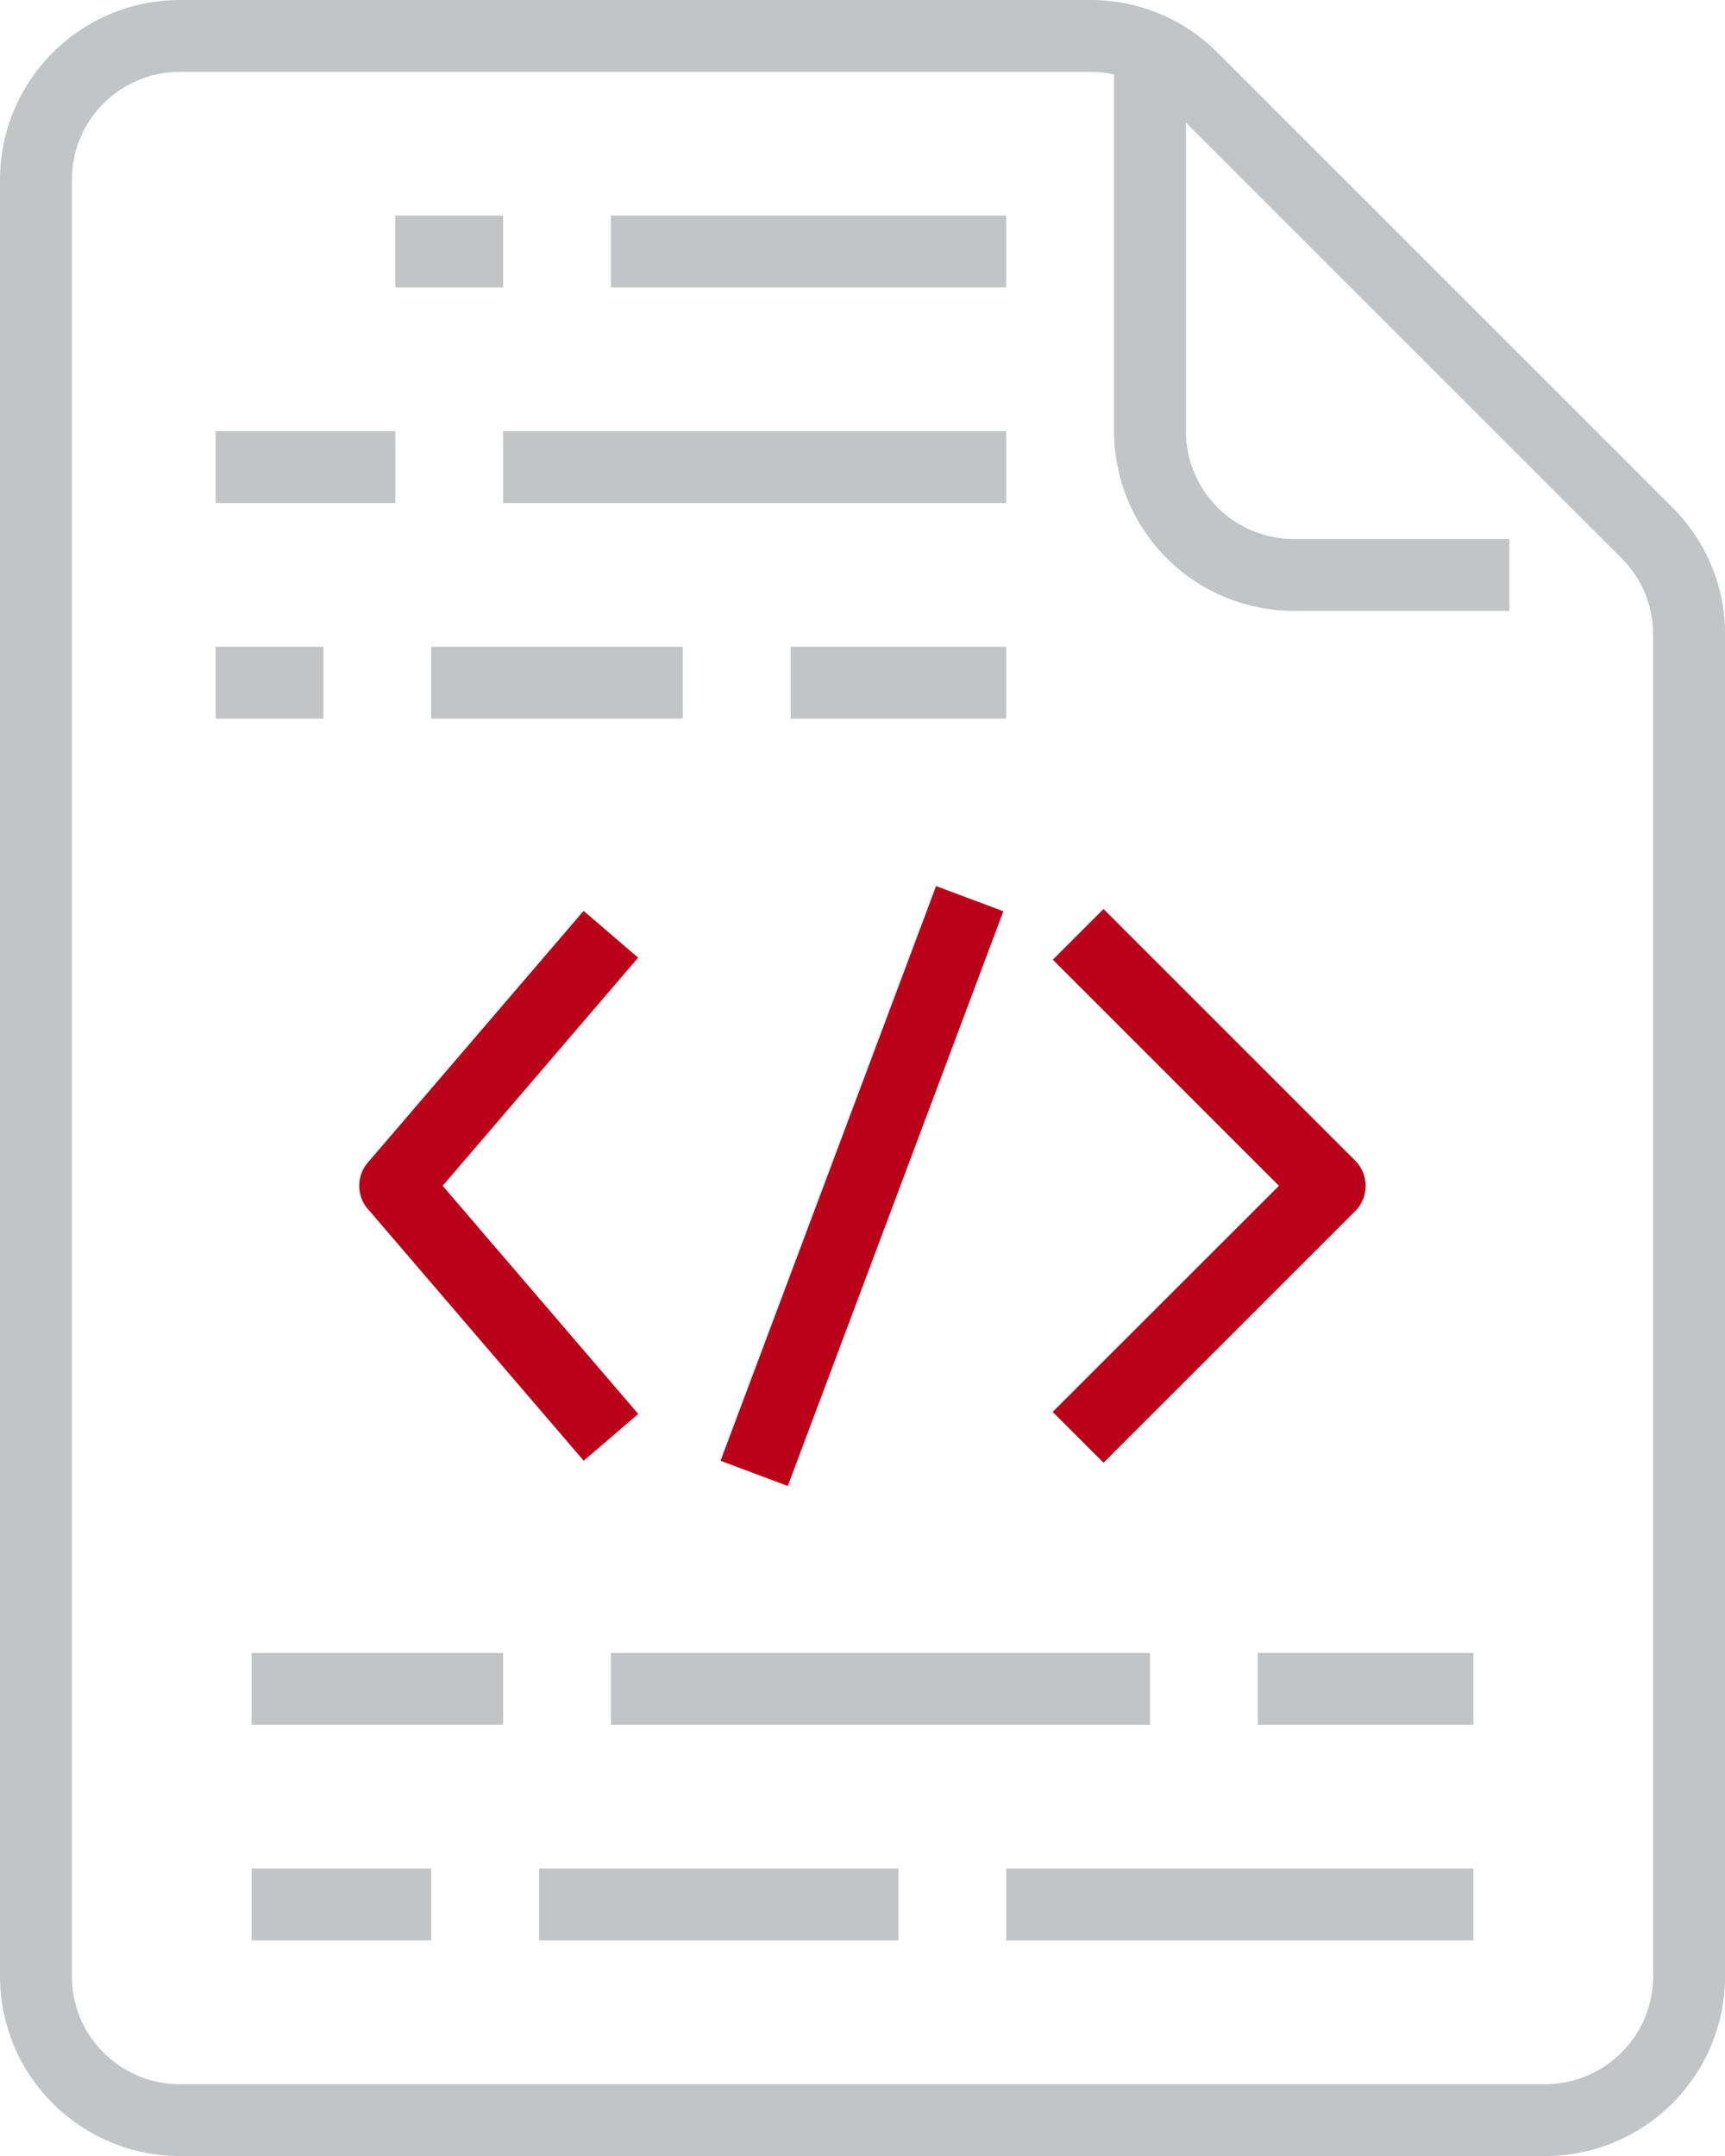 <svg xmlns="http://www.w3.org/2000/svg" xmlns:xlink="http://www.w3.org/1999/xlink" width="57.847" height="72.308" viewBox="0 0 57.847 72.308">
  <defs>
    <clipPath id="clip-path">
      <rect id="Rectangle_483" data-name="Rectangle 483" width="57.847" height="72.308" transform="translate(0 0)" fill="none"/>
    </clipPath>
  </defs>
  <g id="XML" transform="translate(0 0)">
    <g id="Group_188" data-name="Group 188" clip-path="url(#clip-path)">
      <path id="Path_580" data-name="Path 580" d="M40.828,1.765A5.99,5.99,0,0,0,36.567,0H6.025A6.032,6.032,0,0,0,0,6.026V66.283a6.032,6.032,0,0,0,6.025,6.026h45.8a6.033,6.033,0,0,0,6.025-6.026v-45a5.984,5.984,0,0,0-1.765-4.261ZM55.436,66.283A3.619,3.619,0,0,1,51.821,69.9H6.025A3.619,3.619,0,0,1,2.41,66.283V6.026A3.619,3.619,0,0,1,6.025,2.411H36.567a3.633,3.633,0,0,1,.792.087V14.462a6.033,6.033,0,0,0,6.026,6.026h7.23V18.077h-7.23a3.619,3.619,0,0,1-3.616-3.615V4.115L54.377,18.723a3.59,3.59,0,0,1,1.059,2.556Z" fill="#c3c4c6"/>
      <rect id="Rectangle_469" data-name="Rectangle 469" width="13.257" height="2.41" transform="translate(20.487 7.231)" fill="#c3c4c6"/>
      <rect id="Rectangle_470" data-name="Rectangle 470" width="3.615" height="2.41" transform="translate(13.257 7.231)" fill="#c3c4c6"/>
      <rect id="Rectangle_471" data-name="Rectangle 471" width="16.872" height="2.41" transform="translate(16.872 14.461)" fill="#c3c4c6"/>
      <rect id="Rectangle_472" data-name="Rectangle 472" width="6.026" height="2.41" transform="translate(7.231 14.461)" fill="#c3c4c6"/>
      <rect id="Rectangle_473" data-name="Rectangle 473" width="7.231" height="2.41" transform="translate(26.513 21.692)" fill="#c3c4c6"/>
      <rect id="Rectangle_474" data-name="Rectangle 474" width="8.436" height="2.41" transform="translate(14.462 21.692)" fill="#c3c4c6"/>
      <rect id="Rectangle_475" data-name="Rectangle 475" width="3.615" height="2.41" transform="translate(7.231 21.692)" fill="#c3c4c6"/>
      <path id="Path_581" data-name="Path 581" d="M12.342,40.554l7.231,8.436,1.83-1.569L14.844,39.77,21.4,32.118l-1.83-1.568-7.231,8.436a1.2,1.2,0,0,0,0,1.568" fill="#bb001a"/>
      <path id="Path_582" data-name="Path 582" d="M37.006,49.058l8.436-8.436a1.2,1.2,0,0,0,0-1.7l-8.436-8.436-1.7,1.7,7.583,7.584L35.3,47.354Z" fill="#bb001a"/>
      <rect id="Rectangle_476" data-name="Rectangle 476" width="20.586" height="2.409" transform="translate(24.163 48.992) rotate(-69.444)" fill="#bb001a"/>
      <rect id="Rectangle_477" data-name="Rectangle 477" width="7.231" height="2.41" transform="translate(42.18 55.436)" fill="#c3c4c6"/>
      <rect id="Rectangle_478" data-name="Rectangle 478" width="18.077" height="2.41" transform="translate(20.487 55.436)" fill="#c3c4c6"/>
      <rect id="Rectangle_479" data-name="Rectangle 479" width="8.436" height="2.41" transform="translate(8.436 55.436)" fill="#c3c4c6"/>
      <rect id="Rectangle_480" data-name="Rectangle 480" width="15.667" height="2.41" transform="translate(33.744 62.667)" fill="#c3c4c6"/>
      <rect id="Rectangle_481" data-name="Rectangle 481" width="12.051" height="2.41" transform="translate(18.077 62.667)" fill="#c3c4c6"/>
      <rect id="Rectangle_482" data-name="Rectangle 482" width="6.026" height="2.41" transform="translate(8.436 62.667)" fill="#c3c4c6"/>
    </g>
  </g>
</svg>
